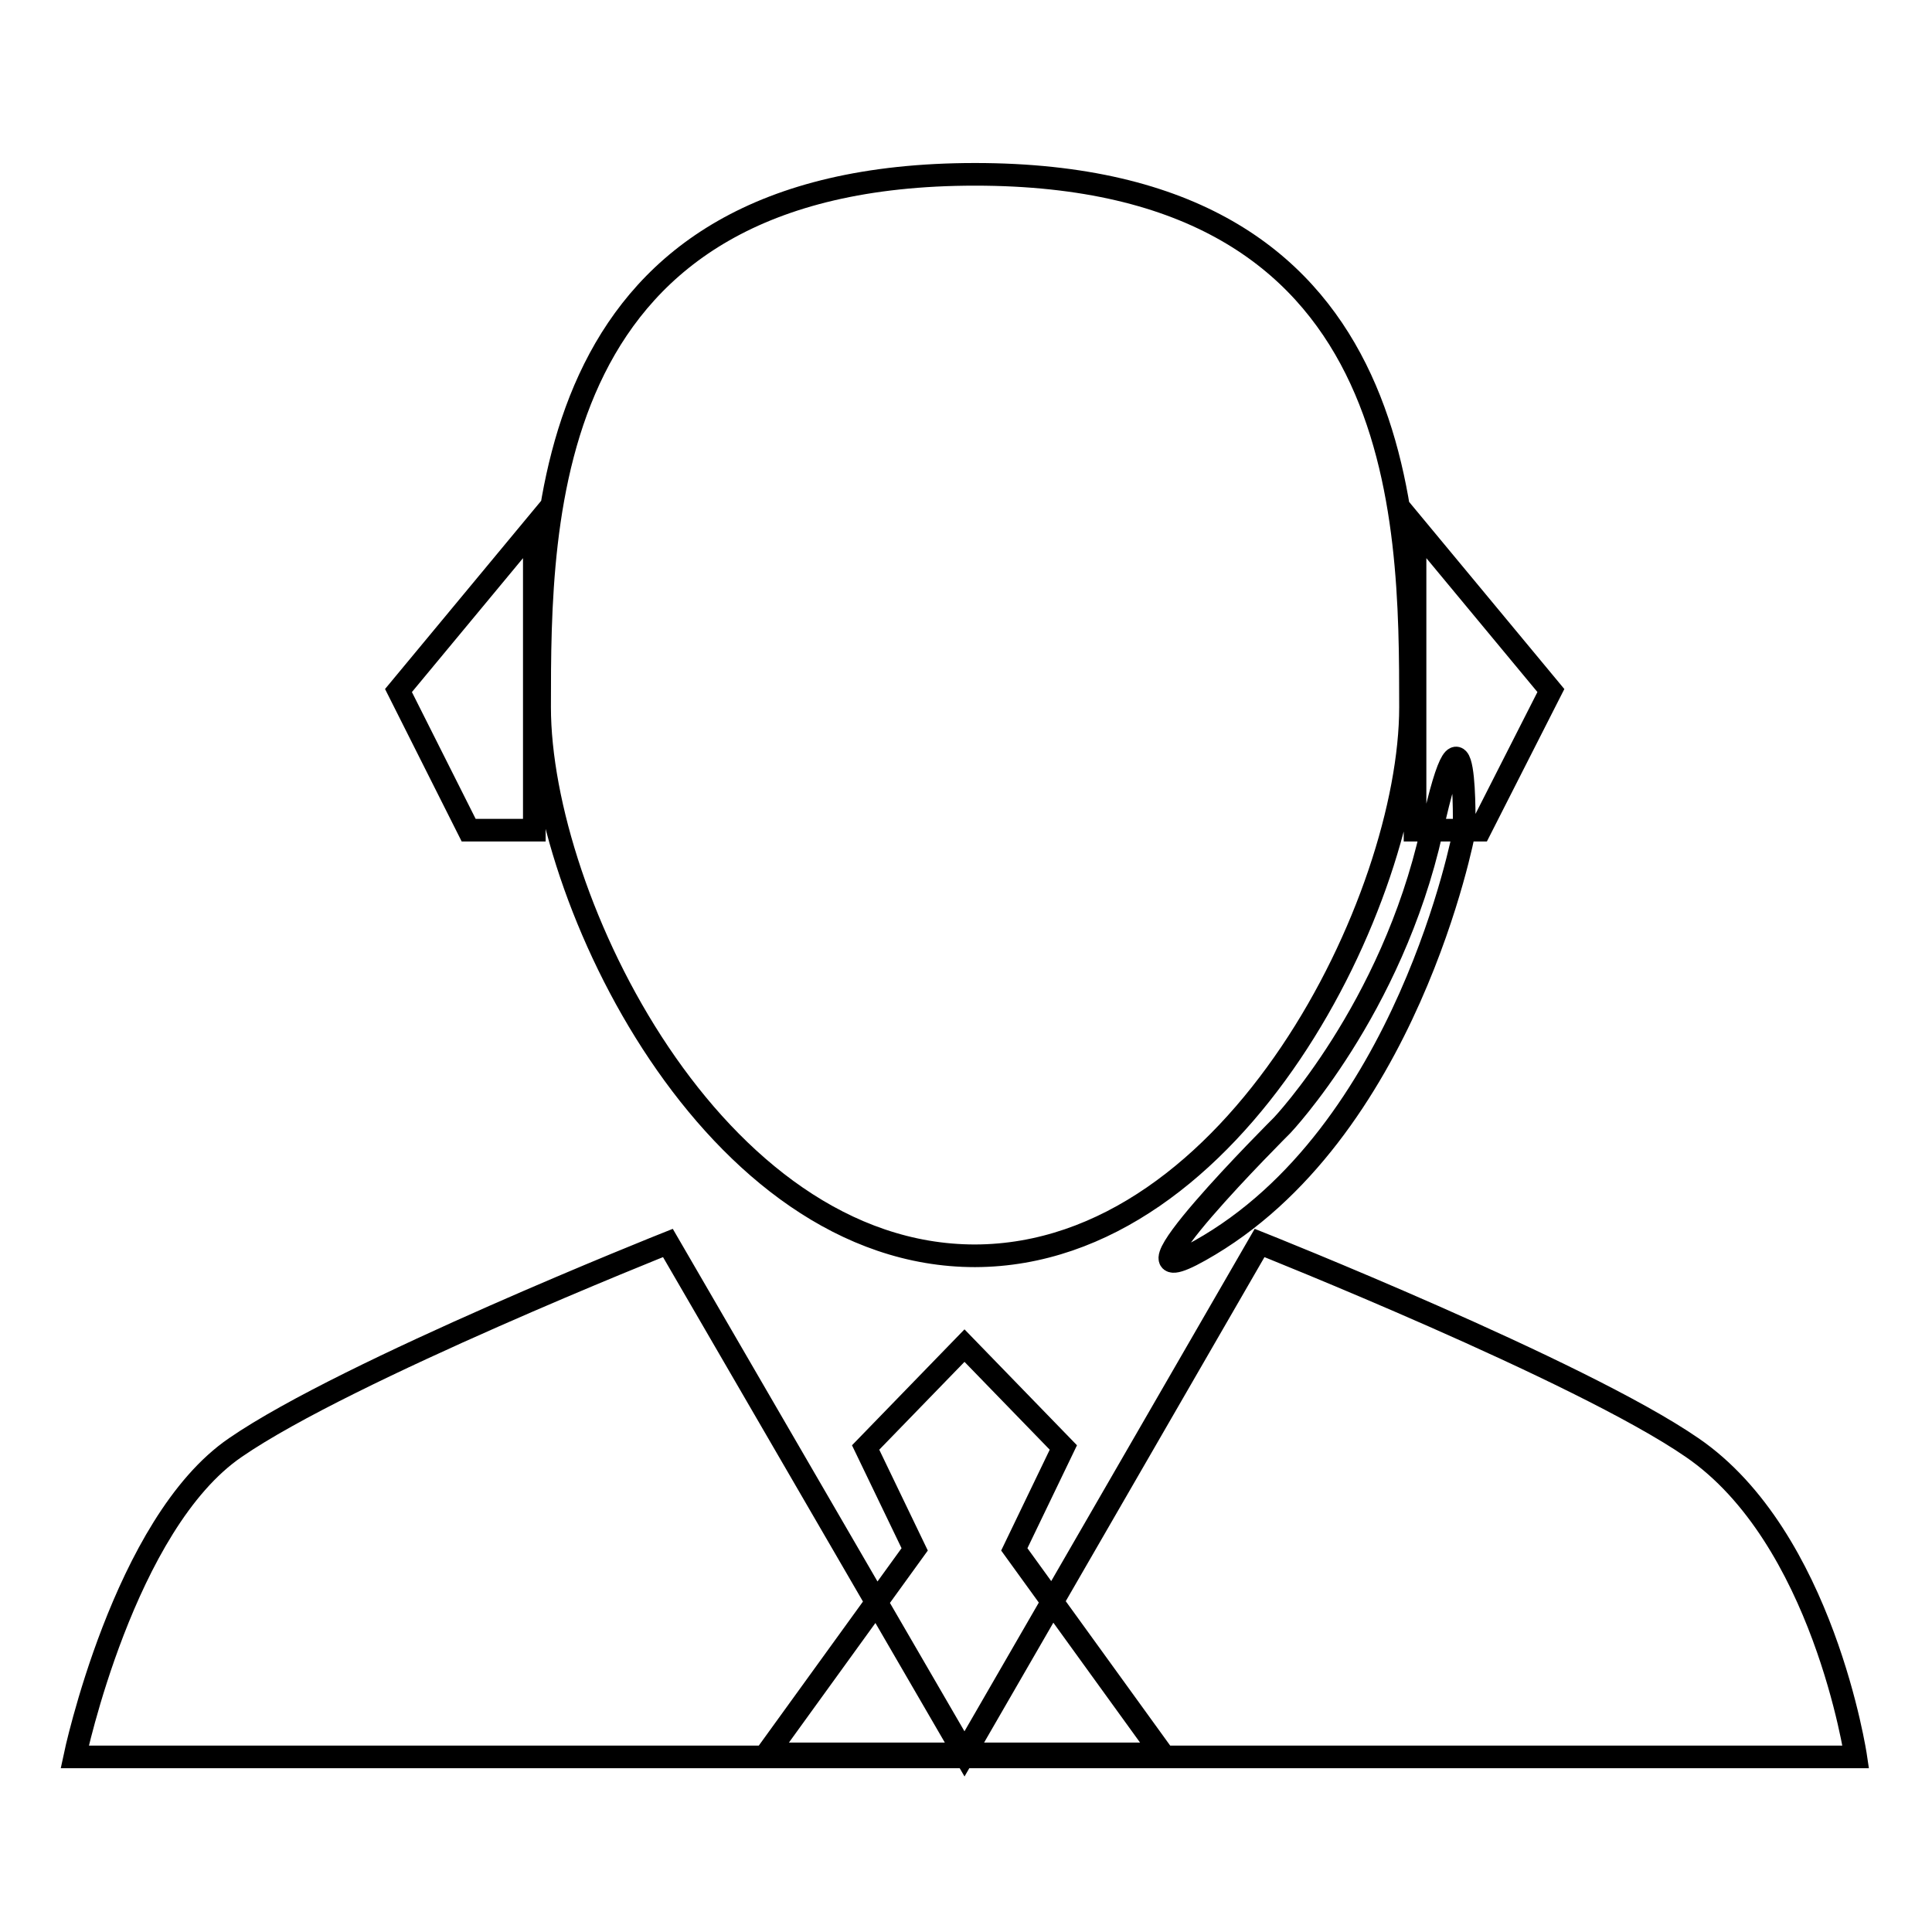 <?xml version="1.0" encoding="utf-8"?>
<!-- Svg Vector Icons : http://www.onlinewebfonts.com/icon -->
<!DOCTYPE svg PUBLIC "-//W3C//DTD SVG 1.1//EN" "http://www.w3.org/Graphics/SVG/1.1/DTD/svg11.dtd">
<svg version="1.1" xmlns="http://www.w3.org/2000/svg" xmlns:xlink="http://www.w3.org/1999/xlink" x="0px" y="0px" viewBox="0 0 256 256" enable-background="new 0 0 256 256" xml:space="preserve">
<g><g><path stroke-width="3" fill-opacity="0" stroke="#000000"  d="M127.8,232.4l-39.3-67.7c0,0-42.5,16.9-57.3,27.1c-14.8,10.1-21.3,41-21.3,41h236c0,0-4.3-29.1-21.7-41c-14.8-10.2-57.3-27.1-57.3-27.1L127.8,232.4L127.8,232.4L127.8,232.4L127.8,232.4L127.8,232.4z M127.8,178.3l-13.1,13.5l6.5,13.5l-19.6,27.1H154l-19.6-27.1l6.5-13.5L127.8,178.3L127.8,178.3L127.8,178.3L127.8,178.3L127.8,178.3z M129.2,23.1c57.6,0,57.7,45.2,57.7,70.6c0,25.4-23.1,72.6-57.7,72.7c-34.7,0-57.7-47.3-57.7-72.7C71.5,68.3,71.6,23.1,129.2,23.1L129.2,23.1L129.2,23.1L129.2,23.1L129.2,23.1z M196.1,110h-8.6V69.8l18,21.7L196.1,110L196.1,110L196.1,110z M52.8,91.5l18-21.7v40.2h-8.7L52.8,91.5L52.8,91.5L52.8,91.5z M194,110.2c0,0-7.5,40.1-35,55.5c-13.3,7.5,10.9-16.6,10.9-16.6s14.5-15.3,19.8-39C194.5,88.3,194,110.2,194,110.2L194,110.2L194,110.2L194,110.2z"/></g></g>
</svg>